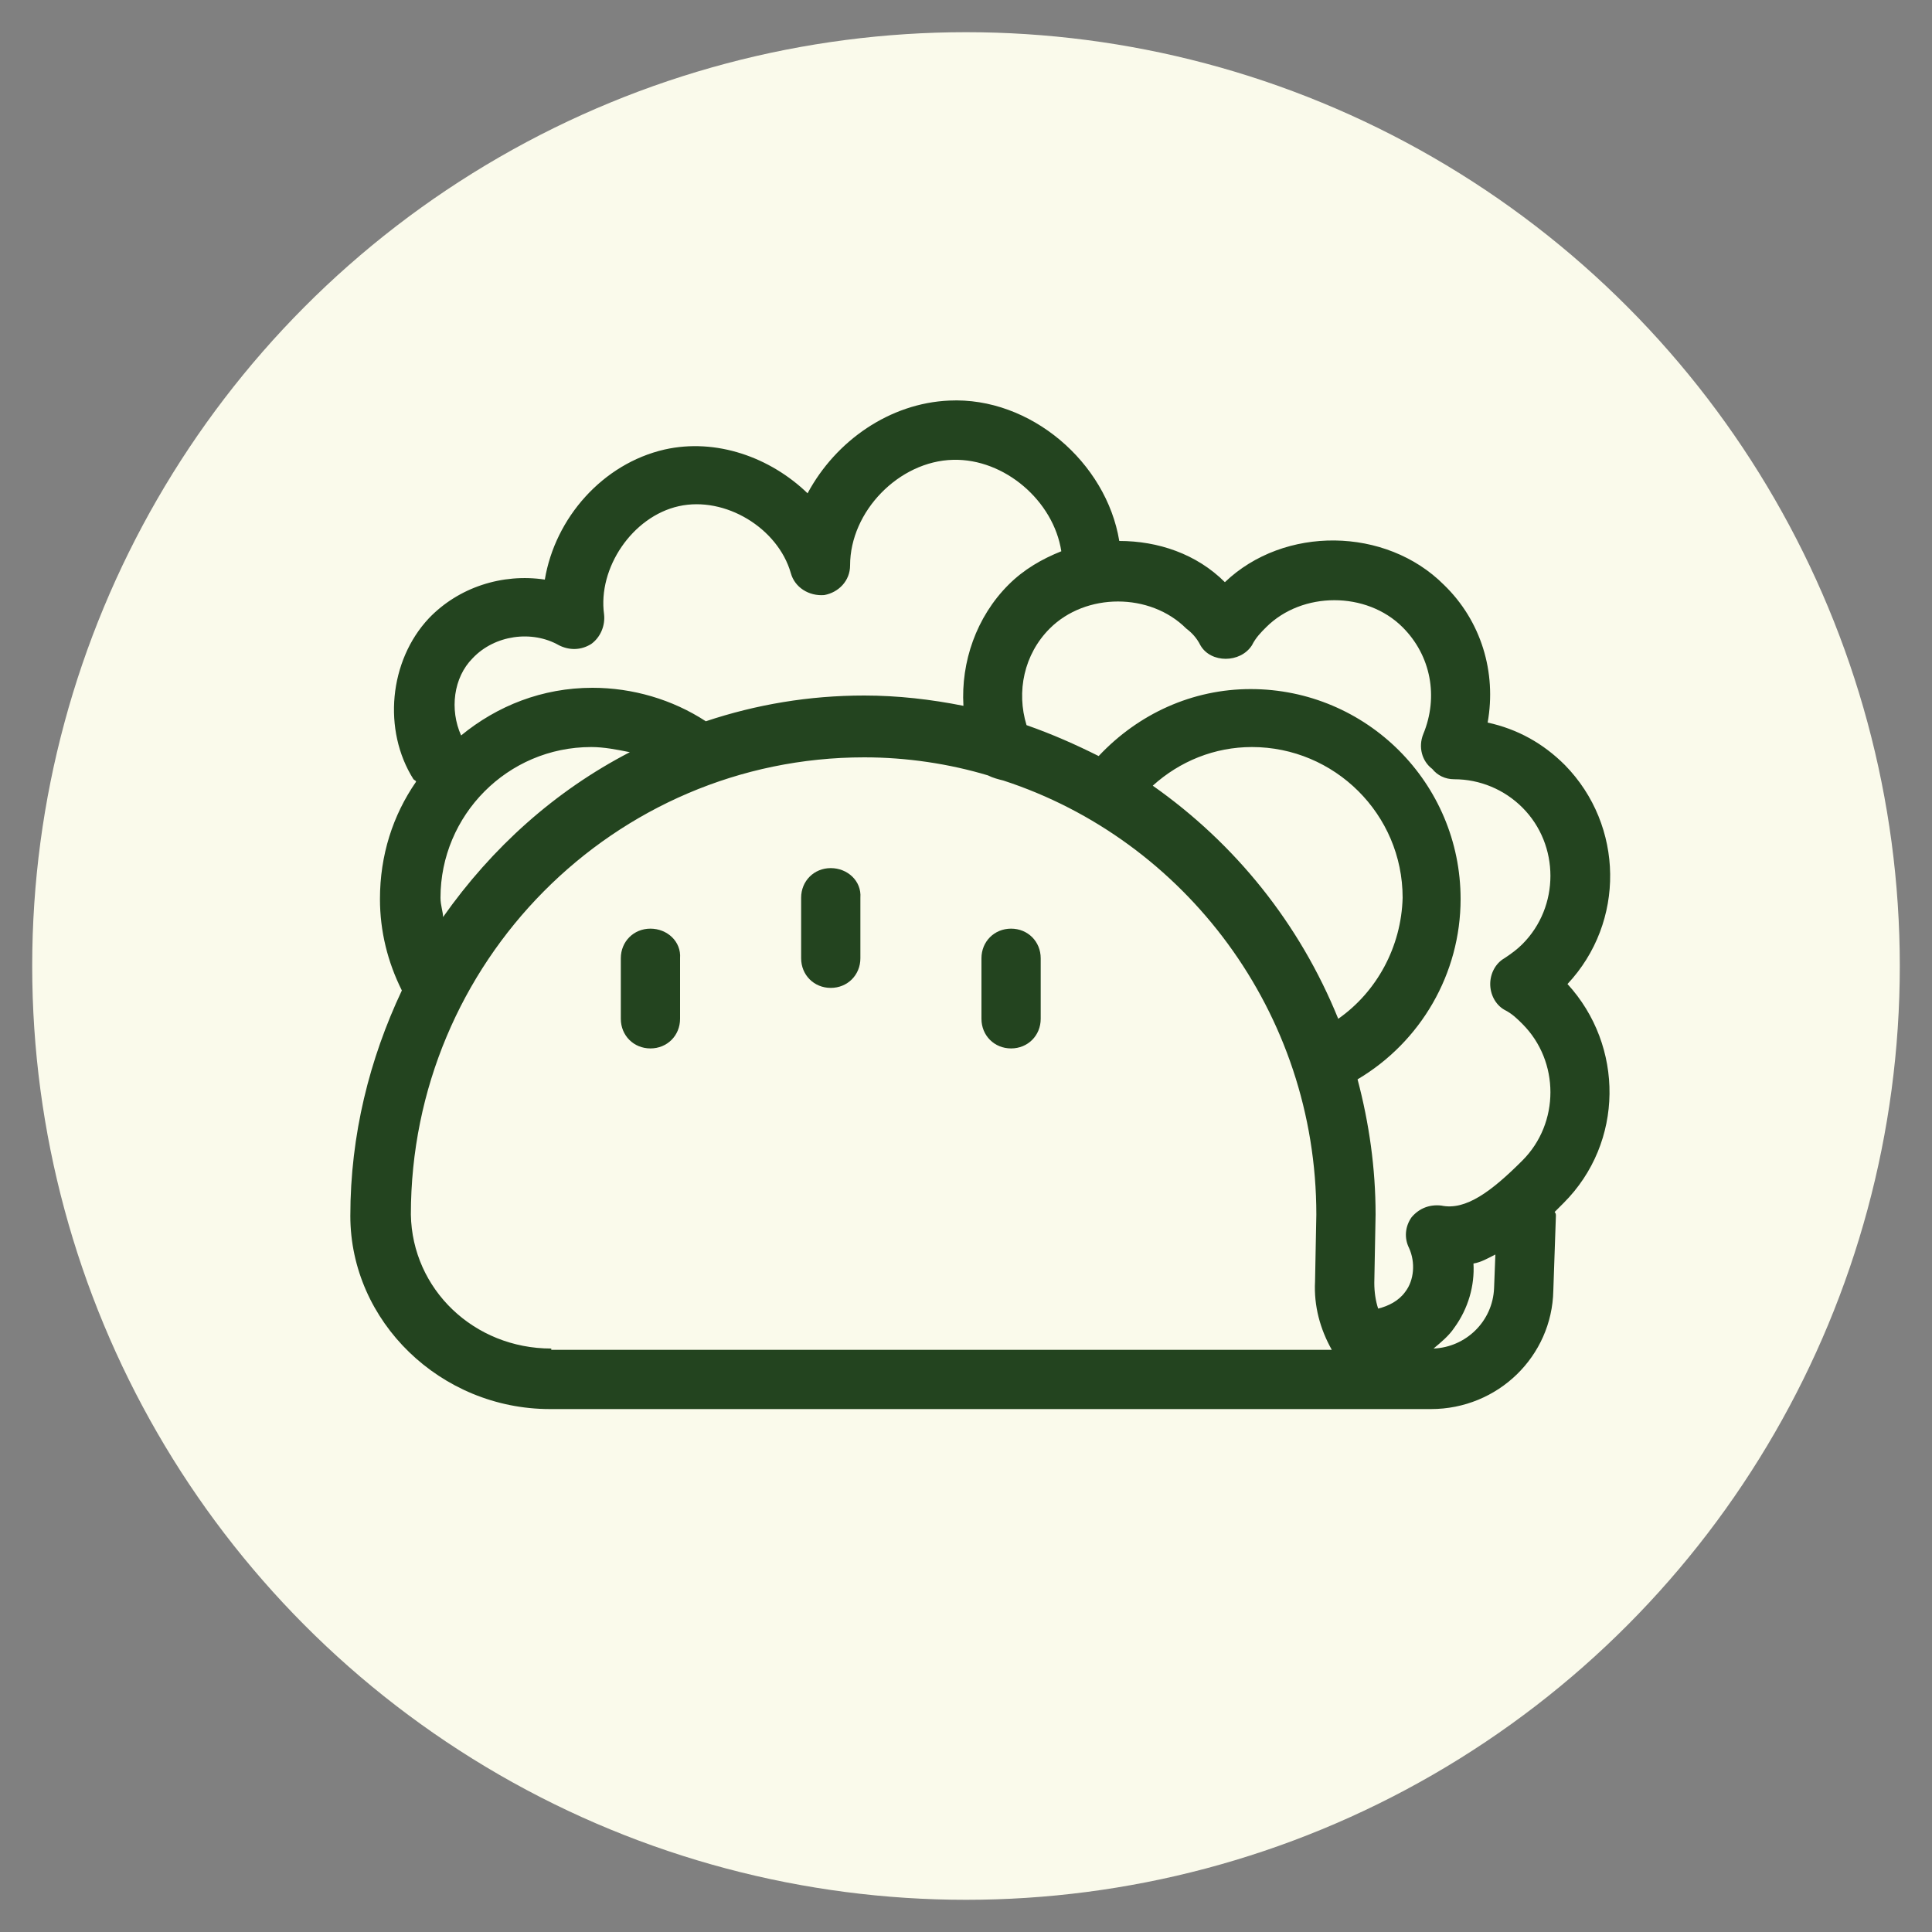 <?xml version="1.0" encoding="utf-8"?>
<!-- Generator: Adobe Illustrator 26.0.2, SVG Export Plug-In . SVG Version: 6.00 Build 0)  -->
<svg version="1.1" id="Capa_1" xmlns="http://www.w3.org/2000/svg" xmlns:xlink="http://www.w3.org/1999/xlink" x="0px" y="0px"
	 viewBox="0 0 150 150" style="enable-background:new 0 0 150 150;" xml:space="preserve">
<rect x="0" y="0" width="150" height="150" fill="#808080" stroke="none"/>
<style type="text/css">
	.st0{fill:#23441F;}
	.st1{fill:#FAFAEB;}
	.st2{fill:#839180;}
	.st3{fill:#2A5927;}
	.st4{fill:#BED2AB;}
	.st5{fill:#01120E;}
	.st6{fill:#FFDB68;}
	.st7{fill:#EF8031;}
	.st8{fill:#D5D782;}
	.st9{fill:#F4E2C9;}
	.st10{fill:#F4D0B0;}
	.st11{fill:#F7BB2D;}
	.st12{fill:#EB624C;}
	.st13{fill:#9EC04F;}
	.st14{fill:#FAF2A4;}
	.st15{fill:#F8BB85;}
</style>
<circle class="st0" cx="75" cy="242.7" r="72.5"/>
<circle class="st1" cx="75" cy="-619.9" r="72.5"/>
<circle class="st0" cx="75" cy="-787" r="72.5"/>
<g>
	<path class="st2" d="M116.2-767.7c-0.3-0.4-0.8-0.6-1.3-0.7c-0.6,0-1.2-0.1-1.8-0.1c2.4-7,5.1-18.7,2.1-30.8
		c-0.1-0.6-0.6-1.1-1.2-1.3c-0.6-0.2-1.2,0-1.7,0.4c0,0-1.7,1.5-3.6,3.1c1.2-14.3-3.7-26.7-6.9-30.5c-0.3-0.4-0.8-0.7-1.4-0.6
		c-0.5,0-1,0.3-1.3,0.7c-1,1.4-2.4,3-3.4,4.2c-6.2-15.4-19.5-20.1-20.1-20.3c-0.4-0.1-0.8-0.1-1.1,0c-0.6,0.2-14,4.9-20.1,20.3
		c-1.1-1.2-2.4-2.8-3.4-4.2c-0.3-0.4-0.8-0.7-1.3-0.7c-0.6,0-1,0.2-1.4,0.6c-3.7,4.4-8.1,16.7-6.9,30.5c-1.8-1.5-3.5-3-3.6-3.1
		c-0.5-0.4-1.1-0.6-1.7-0.4c-0.6,0.2-1,0.7-1.2,1.3c-3,12.2-0.3,23.8,2.1,30.8c-0.6,0-1.2,0-1.8,0.1c-0.5,0-1,0.3-1.3,0.7
		s-0.4,0.9-0.3,1.4c3.1,17.5,14.8,27.7,34.1,29.7l1,8.1c0.2,1.9,1.8,3.3,3.7,3.3h5.5c1.9,0,3.5-1.4,3.7-3.3l1-8.1
		c19.2-2,30.9-12.2,34.1-29.7C116.6-766.8,116.5-767.3,116.2-767.7z M37.6-795.5c1.5,1.3,3.5,2.9,4.9,3.9c0.6,0.4,1.3,0.4,1.9,0
		c0.6-0.4,0.9-1.1,0.8-1.8c-2.2-12.8,1.4-24.8,4.4-30c2,2.4,4,4.6,4.1,4.7c0.4,0.5,1.1,0.7,1.7,0.5c0.6-0.1,1.1-0.6,1.3-1.2
		c4.4-14,15.7-19.5,18.3-20.6c2.7,1.1,13.9,6.5,18.3,20.6c0.2,0.6,0.7,1,1.3,1.2c0.6,0.1,1.2-0.1,1.7-0.5c0.1-0.1,2.2-2.3,4.1-4.7
		c3,5.3,6.6,17.2,4.4,30c-0.1,0.7,0.2,1.4,0.8,1.8c0.6,0.4,1.3,0.4,1.9,0c1.4-0.9,3.4-2.6,4.9-3.9c1.9,11-0.8,21.2-3,27.2
		c-11.4,0.6-18.3,5.8-21.4,8.8c-4.9-10-12.1-12.6-12.4-12.7c-0.4-0.1-0.8-0.1-1.1,0c-0.3,0.1-7.5,2.7-12.4,12.7
		c-3.1-3-10-8.2-21.4-8.8C38.4-774.3,35.7-784.6,37.6-795.5z M78-728.9c0,0.1-0.1,0.2-0.2,0.2h-5.5c-0.1,0-0.2-0.1-0.2-0.2l-0.9-7.4
		c1.3,0.1,2.6,0.1,3.9,0.1s2.6,0,3.9-0.1L78-728.9z M75-739.7c-21.2,0-33.9-8.5-37.7-25.3c16.3-0.4,23.5,9.1,23.8,9.6
		c0.4,0.5,1,0.8,1.6,0.7c0.6-0.1,1.2-0.5,1.4-1.1c3.6-8.9,9.1-12.1,10.9-13c1.8,0.8,7.3,4.1,10.9,13c0.2,0.6,0.8,1,1.4,1.1
		c0.6,0.1,1.3-0.2,1.6-0.7c0.1-0.1,7.2-9.6,22.9-9.6c0.3,0,0.6,0,0.9,0C108.9-748.2,96.2-739.7,75-739.7z"/>
	<path class="st2" d="M100.8-754.2c-1.3,1.4-2.9,2.7-4.6,3.8c-0.8,0.5-1.1,1.6-0.6,2.4c0.3,0.5,0.9,0.8,1.5,0.8
		c0.3,0,0.6-0.1,0.9-0.3c2-1.2,3.8-2.7,5.4-4.3c0.7-0.7,0.6-1.8-0.1-2.5C102.6-754.9,101.5-754.9,100.8-754.2z"/>
	<path class="st2" d="M69.6-803.4c0.8,0.5,1.9,0.2,2.4-0.6c0.9-1.5,2.2-2.6,3-3.2c0.8,0.6,2.1,1.7,3,3.2c0.3,0.6,0.9,0.9,1.5,0.9
		c0.3,0,0.6-0.1,0.9-0.2c0.8-0.5,1.1-1.6,0.6-2.4c-1.9-3.3-5.1-5-5.2-5c-0.5-0.3-1.1-0.3-1.6,0c-0.1,0.1-3.2,1.7-5.2,5
		C68.5-805,68.8-803.9,69.6-803.4z"/>
	<path class="st2" d="M69.6-820.1c0.8,0.5,1.9,0.2,2.4-0.6c0.9-1.5,2.2-2.6,3-3.2c0.8,0.6,2.1,1.7,3,3.2c0.3,0.6,0.9,0.9,1.5,0.9
		c0.3,0,0.6-0.1,0.9-0.2c0.8-0.5,1.1-1.6,0.6-2.4c-1.9-3.3-5.1-5-5.2-5c-0.5-0.3-1.1-0.3-1.6,0c-0.1,0.1-3.3,1.7-5.2,5
		C68.5-821.6,68.8-820.6,69.6-820.1z"/>
	<path class="st2" d="M68.2-782.6c0.8,0.5,1.9,0.2,2.4-0.6c1.3-2.3,3.3-3.8,4.4-4.5c1.1,0.7,3,2.2,4.4,4.5c0.3,0.6,0.9,0.9,1.5,0.9
		c0.3,0,0.6-0.1,0.9-0.2c0.8-0.5,1.1-1.6,0.6-2.4c-2.5-4.2-6.4-6.3-6.6-6.4c-0.5-0.3-1.1-0.3-1.6,0c-0.2,0.1-4.1,2.2-6.6,6.4
		C67.1-784.1,67.4-783.1,68.2-782.6z"/>
	<path class="st2" d="M91.7-800.7c1.1-1,2.2-1.7,3-2c0.4,0.8,0.9,2,1.1,3.5c0.1,0.9,0.9,1.5,1.7,1.5c0.1,0,0.1,0,0.2,0
		c1-0.1,1.6-1,1.5-1.9c-0.4-3.7-2.4-6.2-2.5-6.3c-0.4-0.5-1.1-0.8-1.7-0.6c-0.1,0-3.2,0.7-5.8,3.3c-0.7,0.7-0.7,1.8,0,2.5
		S91-800,91.7-800.7z"/>
	<path class="st2" d="M91.7-777c1.1-1,2.2-1.7,3-2c0.4,0.8,0.9,2,1.1,3.5c0.1,0.9,0.9,1.5,1.7,1.5c0.1,0,0.1,0,0.2,0
		c1-0.1,1.6-1,1.5-1.9c-0.4-3.7-2.4-6.2-2.5-6.3c-0.4-0.5-1.1-0.8-1.7-0.6c-0.1,0-3.2,0.7-5.8,3.3c-0.7,0.7-0.7,1.8,0,2.5
		C89.9-776.4,91-776.4,91.7-777z"/>
	<path class="st2" d="M52.2-797.7c0.1,0,0.1,0,0.2,0c0.9,0,1.6-0.7,1.7-1.5c0.2-1.5,0.7-2.7,1.1-3.5c0.8,0.4,2,1,3,2
		c0.7,0.7,1.8,0.7,2.5,0c0.7-0.7,0.7-1.8,0-2.5c-2.6-2.6-5.7-3.3-5.8-3.3c-0.7-0.2-1.3,0.1-1.7,0.6c-0.1,0.1-2,2.6-2.5,6.3
		C50.5-798.7,51.2-797.8,52.2-797.7z"/>
	<path class="st2" d="M52.2-774.1c0.1,0,0.1,0,0.2,0c0.9,0,1.6-0.7,1.7-1.5c0.2-1.5,0.7-2.7,1.1-3.5c0.8,0.4,2,1,3,2
		c0.7,0.7,1.8,0.7,2.5,0c0.7-0.7,0.7-1.8,0-2.5c-2.6-2.6-5.7-3.3-5.8-3.3c-0.7-0.1-1.3,0.1-1.7,0.6c-0.1,0.1-2,2.6-2.5,6.3
		C50.5-775.1,51.2-774.2,52.2-774.1z"/>
</g>
<circle class="st1" cx="75" cy="-948.8" r="72.5"/>
<g>
	<path class="st3" d="M116.2-929.4c-0.3-0.4-0.8-0.6-1.3-0.7c-0.6,0-1.2-0.1-1.8-0.1c2.4-7,5.1-18.7,2.1-30.8
		c-0.1-0.6-0.6-1.1-1.2-1.3c-0.6-0.2-1.2,0-1.7,0.4c0,0-1.7,1.5-3.6,3.1c1.2-14.3-3.7-26.7-6.9-30.5c-0.3-0.4-0.8-0.7-1.4-0.6
		c-0.5,0-1,0.3-1.3,0.7c-1,1.4-2.4,3-3.4,4.2c-6.2-15.4-19.5-20.1-20.1-20.3c-0.4-0.1-0.8-0.1-1.1,0c-0.6,0.2-14,4.9-20.1,20.3
		c-1.1-1.2-2.4-2.8-3.4-4.2c-0.3-0.4-0.8-0.7-1.3-0.7c-0.6,0-1,0.2-1.4,0.6c-3.7,4.4-8.1,16.7-6.9,30.5c-1.8-1.5-3.5-3-3.6-3.1
		c-0.5-0.4-1.1-0.6-1.7-0.4c-0.6,0.2-1,0.7-1.2,1.3c-3,12.2-0.3,23.8,2.1,30.8c-0.6,0-1.2,0-1.8,0.1c-0.5,0-1,0.3-1.3,0.7
		s-0.4,0.9-0.3,1.4c3.1,17.5,14.8,27.7,34.1,29.7l1,8.1c0.2,1.9,1.8,3.3,3.7,3.3h5.5c1.9,0,3.5-1.4,3.7-3.3l1-8.1
		c19.2-2,30.9-12.2,34.1-29.7C116.6-928.5,116.5-929.1,116.2-929.4z M37.6-957.3c1.5,1.3,3.5,2.9,4.9,3.9c0.6,0.4,1.3,0.4,1.9,0
		c0.6-0.4,0.9-1.1,0.8-1.8c-2.2-12.8,1.4-24.8,4.4-30c2,2.4,4,4.6,4.1,4.7c0.4,0.5,1.1,0.7,1.7,0.5c0.6-0.1,1.1-0.6,1.3-1.2
		c4.4-14,15.7-19.5,18.3-20.6c2.7,1.1,13.9,6.5,18.3,20.6c0.2,0.6,0.7,1,1.3,1.2c0.6,0.1,1.2-0.1,1.7-0.5c0.1-0.1,2.2-2.3,4.1-4.7
		c3,5.3,6.6,17.2,4.4,30c-0.1,0.7,0.2,1.4,0.8,1.8c0.6,0.4,1.3,0.4,1.9,0c1.4-0.9,3.4-2.6,4.9-3.9c1.9,11-0.8,21.2-3,27.2
		c-11.4,0.6-18.3,5.8-21.4,8.8c-4.9-10-12.1-12.6-12.4-12.7c-0.4-0.1-0.8-0.1-1.1,0c-0.3,0.1-7.5,2.7-12.4,12.7
		c-3.1-3-10-8.2-21.4-8.8C38.4-936.1,35.7-946.3,37.6-957.3z M78-890.7c0,0.1-0.1,0.2-0.2,0.2h-5.5c-0.1,0-0.2-0.1-0.2-0.2l-0.9-7.4
		c1.3,0.1,2.6,0.1,3.9,0.1s2.6,0,3.9-0.1L78-890.7z M75-901.4c-21.2,0-33.9-8.5-37.7-25.3c16.3-0.4,23.5,9.1,23.8,9.6
		c0.4,0.5,1,0.8,1.6,0.7c0.6-0.1,1.2-0.5,1.4-1.1c3.6-8.9,9.1-12.1,10.9-13c1.8,0.8,7.3,4.1,10.9,13c0.2,0.6,0.8,1,1.4,1.1
		c0.6,0.1,1.3-0.2,1.6-0.7c0.1-0.1,7.2-9.6,22.9-9.6c0.3,0,0.6,0,0.9,0C108.9-909.9,96.2-901.4,75-901.4z"/>
	<path class="st3" d="M100.8-916c-1.3,1.4-2.9,2.7-4.6,3.8c-0.8,0.5-1.1,1.6-0.6,2.4c0.3,0.5,0.9,0.8,1.5,0.8c0.3,0,0.6-0.1,0.9-0.3
		c2-1.2,3.8-2.7,5.4-4.3c0.7-0.7,0.6-1.8-0.1-2.5C102.6-916.7,101.5-916.7,100.8-916z"/>
	<path class="st3" d="M69.6-965.2c0.8,0.5,1.9,0.2,2.4-0.6c0.9-1.5,2.2-2.6,3-3.2c0.8,0.6,2.1,1.7,3,3.2c0.3,0.6,0.9,0.9,1.5,0.9
		c0.3,0,0.6-0.1,0.9-0.2c0.8-0.5,1.1-1.6,0.6-2.4c-1.9-3.3-5.1-5-5.2-5c-0.5-0.3-1.1-0.3-1.6,0c-0.1,0.1-3.2,1.7-5.2,5
		C68.5-966.7,68.8-965.7,69.6-965.2z"/>
	<path class="st3" d="M69.6-981.8c0.8,0.5,1.9,0.2,2.4-0.6c0.9-1.5,2.2-2.6,3-3.2c0.8,0.6,2.1,1.7,3,3.2c0.3,0.6,0.9,0.9,1.5,0.9
		c0.3,0,0.6-0.1,0.9-0.2c0.8-0.5,1.1-1.6,0.6-2.4c-1.9-3.3-5.1-5-5.2-5c-0.5-0.3-1.1-0.3-1.6,0c-0.1,0.1-3.3,1.7-5.2,5
		C68.5-983.4,68.8-982.3,69.6-981.8z"/>
	<path class="st3" d="M68.2-944.4c0.8,0.5,1.9,0.2,2.4-0.6c1.3-2.3,3.3-3.8,4.4-4.5c1.1,0.7,3,2.2,4.4,4.5c0.3,0.6,0.9,0.9,1.5,0.9
		c0.3,0,0.6-0.1,0.9-0.2c0.8-0.5,1.1-1.6,0.6-2.4c-2.5-4.2-6.4-6.3-6.6-6.4c-0.5-0.3-1.1-0.3-1.6,0c-0.2,0.1-4.1,2.2-6.6,6.4
		C67.1-945.9,67.4-944.8,68.2-944.4z"/>
	<path class="st3" d="M91.7-962.5c1.1-1,2.2-1.7,3-2c0.4,0.8,0.9,2,1.1,3.5c0.1,0.9,0.9,1.5,1.7,1.5c0.1,0,0.1,0,0.2,0
		c1-0.1,1.6-1,1.5-1.9c-0.4-3.7-2.4-6.2-2.5-6.3c-0.4-0.5-1.1-0.8-1.7-0.6c-0.1,0-3.2,0.7-5.8,3.3c-0.7,0.7-0.7,1.8,0,2.5
		S91-961.8,91.7-962.5z"/>
	<path class="st3" d="M91.7-938.8c1.1-1,2.2-1.7,3-2c0.4,0.8,0.9,2,1.1,3.5c0.1,0.9,0.9,1.5,1.7,1.5c0.1,0,0.1,0,0.2,0
		c1-0.1,1.6-1,1.5-1.9c-0.4-3.7-2.4-6.2-2.5-6.3c-0.4-0.5-1.1-0.8-1.7-0.6c-0.1,0-3.2,0.7-5.8,3.3c-0.7,0.7-0.7,1.8,0,2.5
		C89.9-938.2,91-938.2,91.7-938.8z"/>
	<path class="st3" d="M52.2-959.5c0.1,0,0.1,0,0.2,0c0.9,0,1.6-0.7,1.7-1.5c0.2-1.5,0.7-2.7,1.1-3.5c0.8,0.4,2,1,3,2
		c0.7,0.7,1.8,0.7,2.5,0c0.7-0.7,0.7-1.8,0-2.5c-2.6-2.6-5.7-3.3-5.8-3.3c-0.7-0.2-1.3,0.1-1.7,0.6c-0.1,0.1-2,2.6-2.5,6.3
		C50.5-960.5,51.2-959.6,52.2-959.5z"/>
	<path class="st3" d="M52.2-935.9c0.1,0,0.1,0,0.2,0c0.9,0,1.6-0.7,1.7-1.5c0.2-1.5,0.7-2.7,1.1-3.5c0.8,0.4,2,1,3,2
		c0.7,0.7,1.8,0.7,2.5,0c0.7-0.7,0.7-1.8,0-2.5c-2.6-2.6-5.7-3.3-5.8-3.3c-0.7-0.1-1.3,0.1-1.7,0.6c-0.1,0.1-2,2.6-2.5,6.3
		C50.5-936.8,51.2-936,52.2-935.9z"/>
</g>
<rect x="-125" y="-992.8" class="st4" width="28.4" height="3.4"/>
<rect x="-96.6" y="-992.8" class="st1" width="28.4" height="3.4"/>
<rect x="-68.2" y="-992.8" class="st5" width="28.4" height="3.4"/>
<rect x="-96.6" y="-1036.7" class="st6" width="28.4" height="23.2"/>
<rect x="-68.2" y="-1036.7" class="st7" width="28.4" height="23.2"/>
<rect x="-125" y="-999.6" class="st8" width="28.4" height="6.7"/>
<rect x="-96.6" y="-999.6" class="st9" width="28.4" height="6.7"/>
<rect x="-68.2" y="-999.6" class="st10" width="28.4" height="6.7"/>
<rect x="-96.6" y="-1074.7" class="st11" width="28.4" height="38"/>
<rect x="-68.2" y="-1074.7" class="st12" width="28.4" height="38"/>
<rect x="-125" y="-1013.5" class="st13" width="28.4" height="13.9"/>
<rect x="-96.6" y="-1013.5" class="st14" width="28.4" height="13.9"/>
<rect x="-68.2" y="-1013.5" class="st15" width="28.4" height="13.9"/>
<rect x="-125" y="-1074.7" class="st3" width="28.4" height="61.2"/>
<g>
	<path class="st3" d="M84.4-585.6H34.9c-0.9,0-1.7-0.7-1.7-1.7v-33.2c-3.4-1.9-7.9-6.6-5.9-13.7c2.8-9.9,15.3-16.3,32.1-16.3
		c0.2,0,0.3,0,0.5,0c17,0,29.3,6.2,32.1,16.3c2,7.1-2.6,11.8-5.9,13.7v33.2C86-586.4,85.3-585.6,84.4-585.6z M36.6-589h46.1v-32.5
		c0-0.7,0.4-1.3,1-1.5c0.3-0.1,7-3.2,5.1-10.2c-2.4-8.6-13.6-13.9-29.1-13.9c-15.2-0.1-26.8,5.5-29.1,13.9c-1.9,7,4.8,10.1,5.1,10.2
		c0.6,0.3,1,0.9,1,1.5V-589z"/>
	<path class="st3" d="M101.8-585.6c-0.2,0-0.4,0-0.6-0.1l-17.4-7.3c-0.9-0.4-1.3-1.3-0.9-2.2c0.4-0.9,1.3-1.3,2.2-0.9l15.9,6.7
		l12.6-30c0.3-0.6,0.9-1,1.5-1c0.3,0,7.7-0.2,8.6-7.5c1.1-8.9-7.1-18.1-21.5-24.1c-13.9-5.9-26.9-5.3-32.2,1.5
		c-0.7,0.9-1.2,1.8-1.5,2.7c-0.3,0.9-1.2,1.3-2.1,1c-0.9-0.3-1.3-1.2-1-2.1c0.4-1.3,1.1-2.5,2-3.7c6.4-8.1,20.6-9.1,36.2-2.5
		c15.8,6.6,24.8,17.2,23.5,27.6c-0.9,7.4-6.9,9.9-10.8,10.3l-12.9,30.5c-0.2,0.4-0.5,0.7-0.9,0.9C102.2-585.7,102-585.6,101.8-585.6
		z"/>
	<path class="st3" d="M44.6-628.2c-2.8,0-5.1-2.3-5.1-5.1s2.3-5.1,5.1-5.1c2.8,0,5.1,2.3,5.1,5.1S47.4-628.2,44.6-628.2z M44.6-635
		c-1,0-1.7,0.8-1.7,1.7s0.8,1.7,1.7,1.7s1.7-0.8,1.7-1.7S45.6-635,44.6-635z"/>
	<path class="st3" d="M50.2-615.5c-2.1,0-3.9-1.7-3.9-3.9c0-2.1,1.7-3.9,3.9-3.9c2.1,0,3.9,1.7,3.9,3.9
		C54.1-617.2,52.4-615.5,50.2-615.5z M50.2-619.9c-0.3,0-0.5,0.2-0.5,0.5c0,0.3,0.2,0.5,0.5,0.5c0.3,0,0.5-0.2,0.5-0.5
		C50.8-619.6,50.5-619.9,50.2-619.9z M109.6-627.4c-3.2,0-5.8-2.6-5.8-5.8s2.6-5.8,5.8-5.8c3.2,0,5.8,2.6,5.8,5.8
		S112.8-627.4,109.6-627.4z M109.6-635.7c-1.3,0-2.4,1.1-2.4,2.4c0,1.3,1.1,2.4,2.4,2.4s2.4-1.1,2.4-2.4
		C112.1-634.6,111-635.7,109.6-635.7z M98.6-634.2c-2.2,0-4.1-1.8-4.1-4.1c0-2.2,1.8-4.1,4.1-4.1c2.3,0,4.1,1.9,4.1,4.1
		C102.6-636,100.8-634.2,98.6-634.2z M98.5-639c-0.4,0-0.7,0.3-0.7,0.7c0,0.4,0.3,0.7,0.7,0.7c0.4,0,0.7-0.3,0.7-0.7
		C99.3-638.7,99-639,98.5-639z M62.1-654.4c-0.4,0-0.7-0.1-1-0.4c-0.7-0.6-0.8-1.6-0.3-2.4c4.9-6.1,12.7-9.4,22.5-9.5
		c7.3-0.1,13.1,1.6,13.3,1.6c0.9,0.3,1.4,1.2,1.1,2.1c-0.3,0.9-1.2,1.4-2.1,1.1c-0.2-0.1-21.9-6.1-32.3,6.8
		C63.1-654.6,62.6-654.4,62.1-654.4z"/>
	<path class="st3" d="M83.5-578H51.8c-0.9,0-1.7-0.7-1.7-1.7s0.7-1.7,1.7-1.7h31.7c0.9,0,1.7,0.7,1.7,1.7S84.4-578,83.5-578z"/>
</g>
<circle class="st1" cx="75" cy="-272.3" r="72.5"/>
<circle class="st0" cx="75" cy="-452.7" r="72.5"/>
<g>
	<path class="st2" d="M84.4-418.5H34.9c-0.9,0-1.7-0.7-1.7-1.7v-33.2c-3.4-1.9-7.9-6.6-5.9-13.7c2.8-9.9,15.3-16.3,32.1-16.3
		c0.2,0,0.3,0,0.5,0c17,0,29.3,6.2,32.1,16.3c2,7.1-2.6,11.8-5.9,13.7v33.2C86-419.2,85.3-418.5,84.4-418.5z M36.6-421.8h46.1v-32.5
		c0-0.7,0.4-1.3,1-1.5c0.3-0.1,7-3.2,5.1-10.2c-2.4-8.6-13.6-13.9-29.1-13.9c-15.2-0.1-26.8,5.5-29.1,13.9c-1.9,7,4.8,10.1,5.1,10.2
		c0.6,0.3,1,0.9,1,1.5V-421.8z"/>
	<path class="st2" d="M101.8-418.5c-0.2,0-0.4,0-0.6-0.1l-17.4-7.3c-0.9-0.4-1.3-1.3-0.9-2.2c0.4-0.9,1.3-1.3,2.2-0.9l15.9,6.7
		l12.6-30c0.3-0.6,0.9-1,1.5-1c0.3,0,7.7-0.2,8.6-7.5c1.1-8.9-7.1-18.1-21.5-24.1c-13.9-5.9-26.9-5.3-32.2,1.5
		c-0.7,0.9-1.2,1.8-1.5,2.7c-0.3,0.9-1.2,1.3-2.1,1c-0.9-0.3-1.3-1.2-1-2.1c0.4-1.3,1.1-2.5,2-3.7c6.4-8.1,20.6-9.1,36.2-2.5
		c15.8,6.6,24.8,17.2,23.5,27.6c-0.9,7.4-6.9,9.9-10.8,10.3l-12.9,30.5c-0.2,0.4-0.5,0.7-0.9,0.9C102.2-418.5,102-418.5,101.8-418.5
		z"/>
	<path class="st2" d="M44.6-461c-2.8,0-5.1-2.3-5.1-5.1s2.3-5.1,5.1-5.1c2.8,0,5.1,2.3,5.1,5.1S47.4-461,44.6-461z M44.6-467.9
		c-1,0-1.7,0.8-1.7,1.7c0,1,0.8,1.7,1.7,1.7s1.7-0.8,1.7-1.7C46.4-467.1,45.6-467.9,44.6-467.9z"/>
	<path class="st2" d="M50.2-448.3c-2.1,0-3.9-1.7-3.9-3.9c0-2.1,1.7-3.9,3.9-3.9c2.1,0,3.9,1.7,3.9,3.9
		C54.1-450.1,52.4-448.3,50.2-448.3z M50.2-452.7c-0.3,0-0.5,0.2-0.5,0.5c0,0.3,0.2,0.5,0.5,0.5c0.3,0,0.5-0.2,0.5-0.5
		C50.8-452.5,50.5-452.7,50.2-452.7z M109.6-460.3c-3.2,0-5.8-2.6-5.8-5.8c0-3.2,2.6-5.8,5.8-5.8c3.2,0,5.8,2.6,5.8,5.8
		C115.4-462.9,112.8-460.3,109.6-460.3z M109.6-468.5c-1.3,0-2.4,1.1-2.4,2.4c0,1.3,1.1,2.4,2.4,2.4s2.4-1.1,2.4-2.4
		C112.1-467.4,111-468.5,109.6-468.5z M98.6-467c-2.2,0-4.1-1.8-4.1-4.1c0-2.2,1.8-4.1,4.1-4.1c2.3,0,4.1,1.9,4.1,4.1
		C102.6-468.8,100.8-467,98.6-467z M98.5-471.8c-0.4,0-0.7,0.3-0.7,0.7c0,0.4,0.3,0.7,0.7,0.7c0.4,0,0.7-0.3,0.7-0.7
		C99.3-471.5,99-471.8,98.5-471.8z M62.1-487.2c-0.4,0-0.7-0.1-1-0.4c-0.7-0.6-0.8-1.6-0.3-2.4c4.9-6.1,12.7-9.4,22.5-9.5
		c7.3-0.1,13.1,1.6,13.3,1.6c0.9,0.3,1.4,1.2,1.1,2.1c-0.3,0.9-1.2,1.4-2.1,1.1c-0.2-0.1-21.9-6.1-32.3,6.8
		C63.1-487.4,62.6-487.2,62.1-487.2z"/>
	<path class="st2" d="M83.5-410.8H51.8c-0.9,0-1.7-0.7-1.7-1.7s0.7-1.7,1.7-1.7h31.7c0.9,0,1.7,0.7,1.7,1.7S84.4-410.8,83.5-410.8z"
		/>
</g>
<g>
	<path class="st0" d="M113.4-298.4l-9.1-9.1c-9.2-9.2-24.2-9.2-33.5,0c0,0,0,0.1-0.1,0.1c0,0-0.1,0.1-0.1,0.1c0,0,0,0,0,0
		l-36.4,47.2c-3.3,4.3-2.9,10.4,0.9,14.2l16.7,16.7c2.1,2.1,4.8,3.1,7.6,3.1c2.3,0,4.6-0.7,6.6-2.2l47.2-36.4c0,0,0.1-0.1,0.1-0.1
		c0,0,0.1,0,0.1-0.1C122.6-274.2,122.6-289.2,113.4-298.4z M101.2-304.5l9.1,9.1c7.2,7.2,7.4,18.6,1,26.2l-3.4-1.7
		c0.4-0.4,0.7-0.9,1-1.4c0.7-1.3,0.9-2.7,0.8-4.1c2.3-1.5,3.6-4.4,3-7.1c-0.5-2.3-2.2-4.2-4.4-5.1c0.6-2.7-0.1-5.7-2-7.9
		c-1.9-2.1-4.7-3.2-7.5-3c-0.2-0.8-0.5-1.5-0.9-2.2c-1.1-1.9-3-3.2-5-3.7c-2.7-0.6-5.7,0.4-7.8,2.4c-1.4-1-3.2-1.5-4.9-1.2
		c-1.4,0.3-2.6,1-3.5,2l-1.7-3.3C82.7-311.9,94.1-311.7,101.2-304.5z M85.2-278.4c-0.3-4-1.2-8-2.6-12c3.8-1.3,8.1-0.3,11.1,2.6
		c3.1,3.1,3.9,7.6,2.4,11.6C92.5-277.4,88.9-278.1,85.2-278.4z M96.7-290.8c-4.1-4.1-10.4-5.4-15.8-3.5c-0.3-0.7-0.7-1.5-1.1-2.2
		l-0.5-1c0.1-0.2,0.1-0.4,0.1-0.6c0-0.9,0.8-1.7,1.6-1.9c0.8-0.2,1.8,0.4,2.2,1.1c0.3,0.7,1.1,1.2,1.9,1.3c0.8,0.1,1.6-0.4,2-1.1
		c1-1.8,3.2-2.9,5-2.6c0.9,0.2,1.7,0.8,2.2,1.7c0.2,0.4,0.6,1.3,0.4,2.2c-0.2,0.8,0,1.7,0.7,2.2c0.6,0.6,1.6,0.7,2.3,0.3
		c1.8-0.8,4.2-0.3,5.5,1.2c1.3,1.5,1.5,3.9,0.4,5.6c-0.5,0.7-0.5,1.6,0,2.3c0.4,0.7,1.3,1.1,2.1,1c1.2-0.1,2.6,0.8,2.9,2.1
		c0.2,1.2-0.7,2.7-1.9,3c-0.6,0.2-1.1,0.6-1.4,1.1c-0.3,0.5-0.3,1.2-0.1,1.7c0.3,0.8,0.3,1.8-0.1,2.5c-0.3,0.6-0.9,1-1.5,1.3
		l-1.5-0.8c-0.7-0.3-1.4-0.6-2.1-0.9C102.2-280.2,101-286.5,96.7-290.8z M37.6-257.5L72-302.1l4,7.6c8.7,16.4,5.8,35.5-6.9,45.5
		c-6.6,5.2-13.4,6-27.6,3.4l-3.3-3.3C35.9-251.2,35.6-254.9,37.6-257.5z M63.3-231.7c-2.6,2-6.2,1.7-8.5-0.5l-8.2-8.2
		c2.7,0.4,5.3,0.6,7.6,0.6c6.6,0,12.1-1.6,17.5-5.8c8.7-6.8,13.3-17.2,13.6-28.4c5.1,0.4,10.3,1.8,14.9,4.1l7.7,3.8L63.3-231.7z"/>
	<path class="st0" d="M70.8-268c0.4,0.4,1,0.6,1.5,0.6s1.1-0.2,1.5-0.6c0.8-0.8,0.8-2.2,0-3l-3-3c-0.8-0.8-2.2-0.8-3,0
		c-0.8,0.8-0.8,2.2,0,3L70.8-268z"/>
	<path class="st0" d="M64.7-255.8c0.4,0.4,1,0.6,1.5,0.6s1.1-0.2,1.5-0.6c0.8-0.8,0.8-2.2,0-3l-3-3c-0.8-0.8-2.2-0.8-3,0
		s-0.8,2.2,0,3L64.7-255.8z"/>
	<path class="st0" d="M49.5-252.8c0.4,0.4,1,0.6,1.5,0.6c0.6,0,1.1-0.2,1.5-0.6c0.8-0.8,0.8-2.2,0-3l-3-3c-0.8-0.8-2.2-0.8-3,0
		c-0.8,0.8-0.8,2.2,0,3L49.5-252.8z"/>
</g>
<circle class="st1" cx="75" cy="75" r="72.5"/>
<circle class="st0" cx="75" cy="-104.6" r="72.5"/>
<g>
	<path class="st2" d="M113.4-130.7l-9.1-9.1c-9.2-9.2-24.2-9.2-33.5,0c0,0,0,0.1-0.1,0.1c0,0-0.1,0.1-0.1,0.1c0,0,0,0,0,0L34.2-92.4
		c-3.3,4.3-2.9,10.4,0.9,14.2l16.7,16.7c2.1,2.1,4.8,3.1,7.6,3.1c2.3,0,4.6-0.7,6.6-2.2L113.2-97c0,0,0.1-0.1,0.1-0.1
		c0,0,0.1,0,0.1-0.1C122.6-106.5,122.6-121.5,113.4-130.7z M101.2-136.8l9.1,9.1c7.2,7.2,7.4,18.6,1,26.2l-3.4-1.7
		c0.4-0.4,0.7-0.9,1-1.4c0.7-1.3,0.9-2.7,0.8-4.1c2.3-1.5,3.6-4.4,3-7.1c-0.5-2.3-2.2-4.2-4.4-5.1c0.6-2.7-0.1-5.7-2-7.9
		c-1.9-2.1-4.7-3.2-7.5-3c-0.2-0.8-0.5-1.5-0.9-2.2c-1.1-1.9-3-3.2-5-3.7c-2.7-0.6-5.7,0.4-7.8,2.4c-1.4-1-3.2-1.5-4.9-1.2
		c-1.4,0.3-2.6,1-3.5,2l-1.7-3.3C82.7-144.2,94.1-143.9,101.2-136.8z M85.2-110.7c-0.3-4-1.2-8-2.6-12c3.8-1.3,8.1-0.3,11.1,2.6
		c3.1,3.1,3.9,7.6,2.4,11.6C92.5-109.6,88.9-110.4,85.2-110.7z M96.7-123.1c-4.1-4.1-10.4-5.4-15.8-3.5c-0.3-0.7-0.7-1.5-1.1-2.2
		l-0.5-1c0.1-0.2,0.1-0.4,0.1-0.6c0-0.9,0.8-1.7,1.6-1.9c0.8-0.2,1.8,0.4,2.2,1.1c0.3,0.7,1.1,1.2,1.9,1.3c0.8,0.1,1.6-0.4,2-1.1
		c1-1.8,3.2-2.9,5-2.6c0.9,0.2,1.7,0.8,2.2,1.7c0.2,0.4,0.6,1.3,0.4,2.2c-0.2,0.8,0,1.7,0.7,2.2c0.6,0.6,1.6,0.7,2.3,0.3
		c1.8-0.8,4.2-0.3,5.5,1.2c1.3,1.5,1.5,3.9,0.4,5.6c-0.5,0.7-0.5,1.6,0,2.3c0.4,0.7,1.3,1.1,2.1,1c1.2-0.1,2.6,0.8,2.9,2.1
		c0.2,1.2-0.7,2.7-1.9,3c-0.6,0.2-1.1,0.6-1.4,1.1c-0.3,0.5-0.3,1.2-0.1,1.7c0.3,0.8,0.3,1.8-0.1,2.5c-0.3,0.6-0.9,1-1.5,1.3
		l-1.5-0.8c-0.7-0.3-1.4-0.6-2.1-0.9C102.2-112.4,101-118.8,96.7-123.1z M37.6-89.7L72-134.3l4,7.6c8.7,16.4,5.8,35.5-6.9,45.5
		c-6.6,5.2-13.4,6-27.6,3.4l-3.3-3.3C35.9-83.5,35.6-87.2,37.6-89.7z M63.3-64c-2.6,2-6.2,1.7-8.5-0.5l-8.2-8.2
		c2.7,0.4,5.3,0.6,7.6,0.6c6.6,0,12.1-1.6,17.5-5.8c8.7-6.8,13.3-17.2,13.6-28.4c5.1,0.4,10.3,1.8,14.9,4.1l7.7,3.8L63.3-64z"/>
	<path class="st2" d="M70.8-100.3c0.4,0.4,1,0.6,1.5,0.6s1.1-0.2,1.5-0.6c0.8-0.8,0.8-2.2,0-3l-3-3c-0.8-0.8-2.2-0.8-3,0
		c-0.8,0.8-0.8,2.2,0,3L70.8-100.3z"/>
	<path class="st2" d="M64.7-88.1c0.4,0.4,1,0.6,1.5,0.6s1.1-0.2,1.5-0.6c0.8-0.8,0.8-2.2,0-3l-3-3c-0.8-0.8-2.2-0.8-3,0
		s-0.8,2.2,0,3L64.7-88.1z"/>
	<path class="st2" d="M49.5-85.1c0.4,0.4,1,0.6,1.5,0.6c0.6,0,1.1-0.2,1.5-0.6c0.8-0.8,0.8-2.2,0-3l-3-3c-0.8-0.8-2.2-0.8-3,0
		c-0.8,0.8-0.8,2.2,0,3L49.5-85.1z"/>
</g>
<g>
	<path class="st0" d="M121.5,59.4c-1.7-1.7-3.7-2.8-6-3.3c0.7-3.9-0.5-7.9-3.4-10.7c-4.5-4.5-12.4-4.6-17-0.2
		C92.9,43,89.9,42,86.9,42c-1-6.1-6.9-11.2-13.2-10.9c-4.6,0.2-8.8,3.1-11,7.2c-2.9-2.8-7.1-4.3-11.1-3.4c-4.8,1.1-8.5,5.3-9.3,10.1
		c-3.3-0.5-6.7,0.6-9,3c-3.1,3.3-3.6,8.7-1.2,12.5c0.1,0.1,0.2,0.1,0.2,0.2c-1.8,2.6-2.8,5.7-2.8,9.1c0,2.5,0.6,4.9,1.7,7.1
		c-2.5,5.3-4,11.2-4,17.5c0,8.2,7,15,15.5,15h68.4c5.2,0,9.4-4.1,9.5-9.2l0.2-5.8c0-0.1,0-0.2-0.1-0.3c0.2-0.2,0.5-0.5,0.7-0.7
		c4.7-4.7,4.7-12.2,0.3-17C126.2,71.6,126.1,64.1,121.5,59.4z M93.2,50.1c0.8,1.4,3.1,1.4,4,0c0.3-0.6,0.7-1,1.1-1.4
		c2.8-2.8,7.8-2.8,10.6,0c2.2,2.2,2.8,5.4,1.6,8.3c-0.4,1-0.1,2.1,0.7,2.7c0.4,0.5,1,0.8,1.7,0.8c2,0,3.9,0.8,5.3,2.2
		c2.9,2.9,2.9,7.7,0,10.6c-0.4,0.4-0.8,0.7-1.4,1.1c-0.7,0.4-1.1,1.2-1.1,2c0,0.8,0.4,1.6,1.1,2c0.6,0.3,1,0.7,1.4,1.1
		c2.9,2.9,2.9,7.7,0,10.6c-2.4,2.4-4.4,3.9-6.3,3.5c-0.9-0.1-1.7,0.2-2.3,0.9c-0.5,0.7-0.6,1.6-0.2,2.4c0.5,1.1,0.4,2.5-0.3,3.4
		c-0.5,0.7-1.3,1.1-2.1,1.3c-0.2-0.6-0.3-1.3-0.3-2l0.1-5.3c0-3.6-0.5-7.1-1.4-10.5c4.9-2.9,8-8.2,8-14c0-9-7.3-16.3-16.3-16.3
		c-4.5,0-8.7,1.9-11.8,5.2c-1.8-0.9-3.6-1.7-5.6-2.4c-0.8-2.6-0.2-5.5,1.8-7.5c2.8-2.8,7.8-2.8,10.6,0
		C92.5,49.1,92.9,49.5,93.2,50.1z M103.9,79.1c-3-7.4-8-13.6-14.4-18.1c2.1-1.9,4.8-3,7.7-3c6.4,0,11.7,5.2,11.7,11.7
		C108.8,73.5,106.9,77,103.9,79.1z M36.7,51.1c1.7-1.8,4.6-2.2,6.7-1c0.8,0.4,1.7,0.4,2.5-0.1c0.7-0.5,1.1-1.4,1-2.3
		c-0.5-3.6,2.2-7.6,5.8-8.4c3.6-0.8,7.7,1.7,8.7,5.2c0.3,1.1,1.4,1.8,2.6,1.7c1.1-0.2,2-1.1,2-2.3c0-4.2,3.8-8.1,8-8.2
		c4-0.1,7.8,3.2,8.4,7.1c-1.5,0.6-2.9,1.4-4.1,2.6c-2.5,2.5-3.7,6-3.5,9.4c-2.5-0.5-5.1-0.8-7.7-0.8c-4.3,0-8.4,0.7-12.3,2
		c-2.6-1.7-5.7-2.6-8.8-2.6c-3.9,0-7.4,1.4-10.2,3.7C34.9,55.1,35.2,52.6,36.7,51.1z M34.2,69.7c0-6.4,5.2-11.7,11.7-11.7
		c1,0,2,0.2,3,0.4c-5.8,3-10.7,7.4-14.5,12.8C34.4,70.8,34.2,70.3,34.2,69.7z M42.8,104.7c-6,0-10.8-4.6-10.9-10.4
		c0-19.6,15.8-35.5,35.2-35.5c3.3,0,6.6,0.5,9.6,1.4c0.4,0.2,0.8,0.3,1.2,0.4c14.1,4.6,24.3,18,24.3,33.7l-0.1,5.2
		c-0.1,1.9,0.4,3.7,1.3,5.3H42.8z M116,100c-0.1,2.6-2.2,4.6-4.7,4.7c0.6-0.5,1.2-1,1.6-1.6c1.1-1.5,1.6-3.3,1.5-5
		c0.6-0.1,1.1-0.4,1.7-0.7L116,100z"/>
	<path class="st0" d="M50.5,72.1c-1.3,0-2.3,1-2.3,2.3v4.7c0,1.3,1,2.3,2.3,2.3s2.3-1,2.3-2.3v-4.7C52.9,73.1,51.8,72.1,50.5,72.1z"
		/>
	<path class="st0" d="M64.5,67.4c-1.3,0-2.3,1-2.3,2.3v4.7c0,1.3,1,2.3,2.3,2.3c1.3,0,2.3-1,2.3-2.3v-4.7
		C66.9,68.4,65.8,67.4,64.5,67.4z"/>
	<path class="st0" d="M78.5,72.1c-1.3,0-2.3,1-2.3,2.3v4.7c0,1.3,1,2.3,2.3,2.3c1.3,0,2.3-1,2.3-2.3v-4.7
		C80.8,73.1,79.8,72.1,78.5,72.1z"/>
</g>
<g>
	<path class="st2" d="M121.5,227.1c-1.7-1.7-3.7-2.8-6-3.3c0.7-3.9-0.5-7.9-3.4-10.7c-4.5-4.5-12.4-4.6-17-0.2
		c-2.3-2.1-5.3-3.2-8.3-3.2c-1-6.1-6.9-11.2-13.2-10.9c-4.6,0.2-8.8,3.1-11,7.2c-2.9-2.8-7.1-4.3-11.1-3.4
		c-4.8,1.1-8.5,5.3-9.3,10.1c-3.3-0.5-6.7,0.6-9,3c-3.1,3.3-3.6,8.7-1.2,12.5c0.1,0.1,0.2,0.1,0.2,0.2c-1.8,2.6-2.8,5.7-2.8,9.1
		c0,2.5,0.6,4.9,1.7,7.1c-2.5,5.3-4,11.2-4,17.5c0,8.2,7,15,15.5,15h68.4c5.2,0,9.4-4.1,9.5-9.2l0.2-5.8c0-0.1,0-0.2-0.1-0.3
		c0.2-0.2,0.5-0.5,0.7-0.7c4.7-4.7,4.7-12.2,0.3-17C126.2,239.3,126.1,231.8,121.5,227.1z M93.2,217.8c0.8,1.4,3.1,1.4,4,0
		c0.3-0.6,0.7-1,1.1-1.4c2.8-2.8,7.8-2.8,10.6,0c2.2,2.2,2.8,5.4,1.6,8.3c-0.4,1-0.1,2.1,0.7,2.7c0.4,0.5,1,0.8,1.7,0.8
		c2,0,3.9,0.8,5.3,2.2c2.9,2.9,2.9,7.7,0,10.6c-0.4,0.4-0.8,0.7-1.4,1.1c-0.7,0.4-1.1,1.2-1.1,2c0,0.8,0.4,1.6,1.1,2
		c0.6,0.3,1,0.7,1.4,1.1c2.9,2.9,2.9,7.7,0,10.6c-2.4,2.4-4.4,3.9-6.3,3.5c-0.9-0.1-1.7,0.2-2.3,0.9c-0.5,0.7-0.6,1.6-0.2,2.4
		c0.5,1.1,0.4,2.5-0.3,3.4c-0.5,0.7-1.3,1.1-2.1,1.3c-0.2-0.6-0.3-1.3-0.3-2l0.1-5.3c0-3.6-0.5-7.1-1.4-10.5c4.9-2.9,8-8.2,8-14
		c0-9-7.3-16.3-16.3-16.3c-4.5,0-8.7,1.9-11.8,5.2c-1.8-0.9-3.6-1.7-5.6-2.4c-0.8-2.6-0.2-5.5,1.8-7.5c2.8-2.8,7.8-2.8,10.6,0
		C92.5,216.8,92.9,217.2,93.2,217.8z M103.9,246.8c-3-7.4-8-13.6-14.4-18.1c2.1-1.9,4.8-3,7.7-3c6.4,0,11.7,5.2,11.7,11.7
		C108.8,241.2,106.9,244.7,103.9,246.8z M36.7,218.8c1.7-1.8,4.6-2.2,6.7-1c0.8,0.4,1.7,0.4,2.5-0.1c0.7-0.5,1.1-1.4,1-2.3
		c-0.5-3.6,2.2-7.6,5.8-8.4c3.6-0.8,7.7,1.7,8.7,5.2c0.3,1.1,1.4,1.8,2.6,1.7c1.1-0.2,2-1.1,2-2.3c0-4.2,3.8-8.1,8-8.2
		c4-0.1,7.8,3.2,8.4,7.1c-1.5,0.6-2.9,1.4-4.1,2.6c-2.5,2.5-3.7,6-3.5,9.4c-2.5-0.5-5.1-0.8-7.7-0.8c-4.3,0-8.4,0.7-12.3,2
		c-2.6-1.7-5.7-2.6-8.8-2.6c-3.9,0-7.4,1.4-10.2,3.7C34.9,222.8,35.2,220.3,36.7,218.8z M34.2,237.4c0-6.4,5.2-11.7,11.7-11.7
		c1,0,2,0.2,3,0.4c-5.8,3-10.7,7.4-14.5,12.8C34.4,238.5,34.2,238,34.2,237.4z M42.8,272.4c-6,0-10.8-4.6-10.9-10.4
		c0-19.6,15.8-35.5,35.2-35.5c3.3,0,6.6,0.5,9.6,1.4c0.4,0.2,0.8,0.3,1.2,0.4c14.1,4.6,24.3,18,24.3,33.7l-0.1,5.2
		c-0.1,1.9,0.4,3.7,1.3,5.3H42.8z M116,267.7c-0.1,2.6-2.2,4.6-4.7,4.7c0.6-0.5,1.2-1,1.6-1.6c1.1-1.5,1.6-3.3,1.5-5
		c0.6-0.1,1.1-0.4,1.7-0.7L116,267.7z"/>
	<path class="st2" d="M50.5,239.8c-1.3,0-2.3,1-2.3,2.3v4.7c0,1.3,1,2.3,2.3,2.3s2.3-1,2.3-2.3v-4.7
		C52.9,240.8,51.8,239.8,50.5,239.8z"/>
	<path class="st2" d="M64.5,235.1c-1.3,0-2.3,1-2.3,2.3v4.7c0,1.3,1,2.3,2.3,2.3c1.3,0,2.3-1,2.3-2.3v-4.7
		C66.9,236.2,65.8,235.1,64.5,235.1z"/>
	<path class="st2" d="M78.5,239.8c-1.3,0-2.3,1-2.3,2.3v4.7c0,1.3,1,2.3,2.3,2.3c1.3,0,2.3-1,2.3-2.3v-4.7
		C80.8,240.8,79.8,239.8,78.5,239.8z"/>
</g>
</svg>
